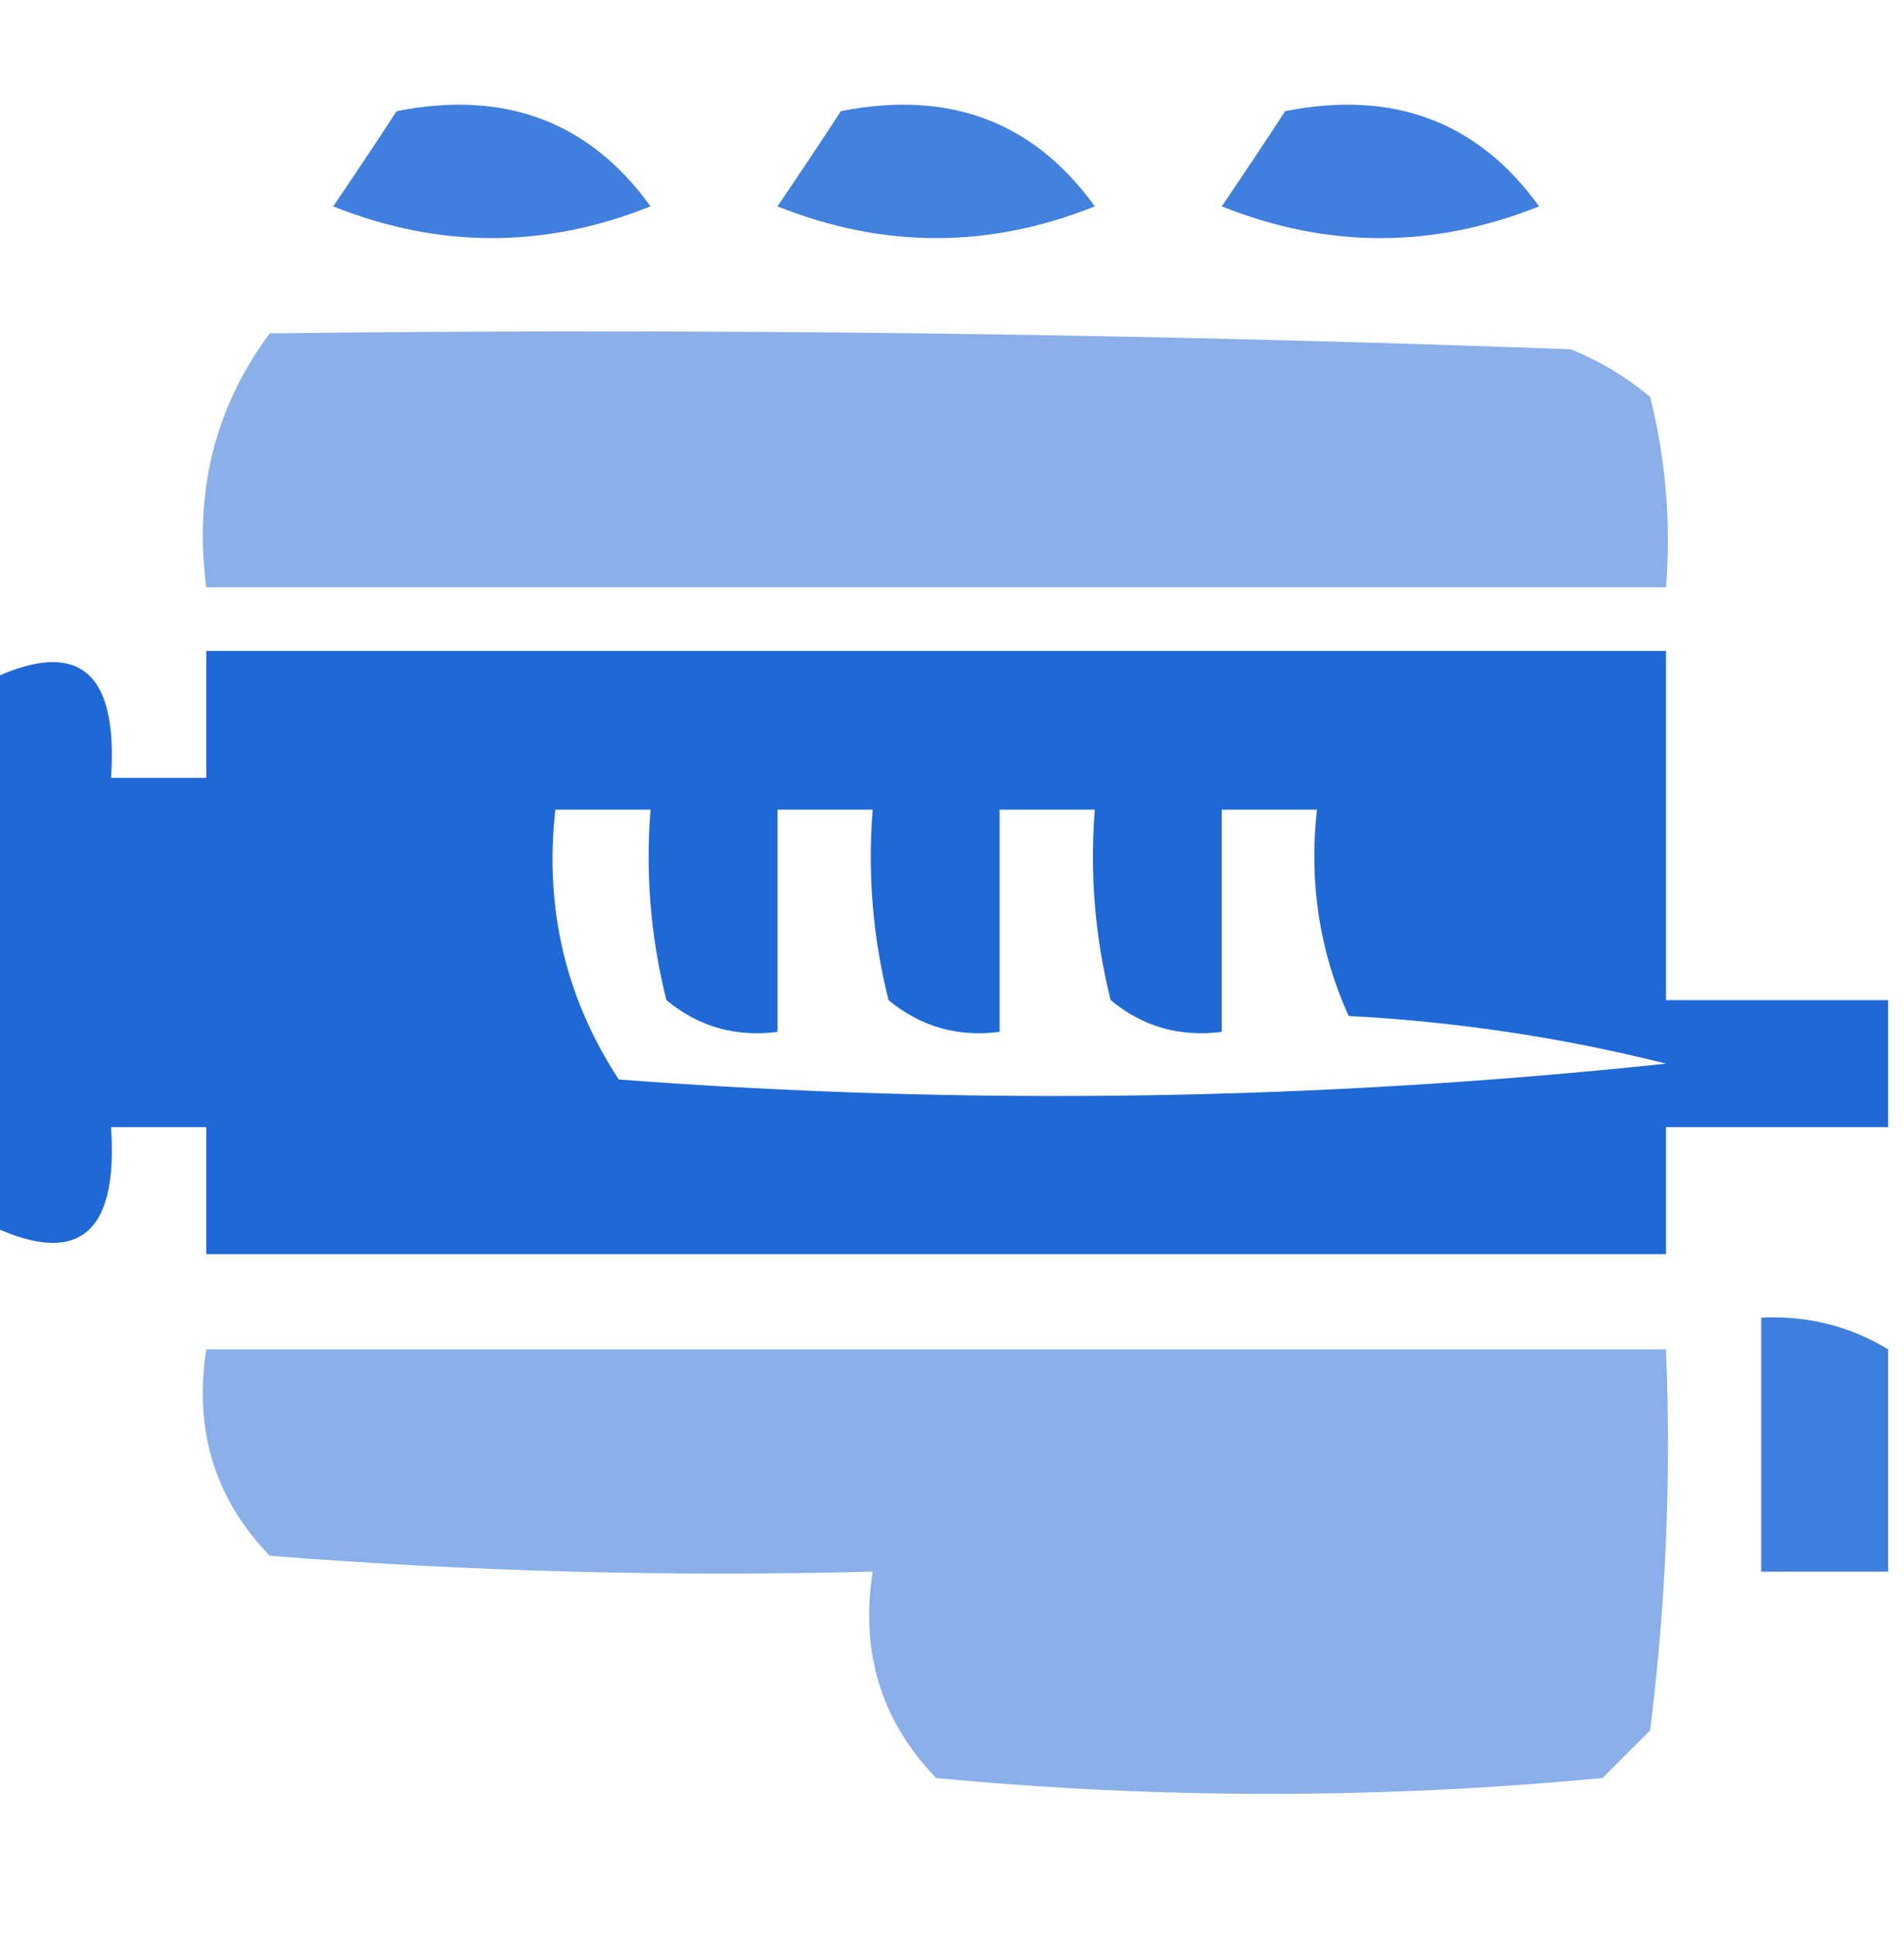 <?xml version="1.0" encoding="UTF-8"?>
<!DOCTYPE svg PUBLIC "-//W3C//DTD SVG 1.1//EN" "http://www.w3.org/Graphics/SVG/1.1/DTD/svg11.dtd">
<svg xmlns="http://www.w3.org/2000/svg" version="1.1" width="60px" height="61px" style="shape-rendering:geometricPrecision; text-rendering:geometricPrecision; image-rendering:optimizeQuality; fill-rule:evenodd; clip-rule:evenodd" xmlns:xlink="http://www.w3.org/1999/xlink">
<g><path style="opacity:0.823" fill="#1964d7" d="M 12.5,3.5 C 15.908,2.828 18.575,3.828 20.5,6.5C 17.167,7.833 13.833,7.833 10.5,6.5C 11.193,5.482 11.859,4.482 12.5,3.5 Z"/></g>
<g><path style="opacity:0.819" fill="#1965d6" d="M 26.5,3.5 C 29.908,2.828 32.575,3.828 34.5,6.5C 31.167,7.833 27.833,7.833 24.5,6.5C 25.192,5.482 25.859,4.482 26.5,3.5 Z"/></g>
<g><path style="opacity:0.825" fill="#1965d6" d="M 40.5,3.5 C 43.908,2.828 46.575,3.828 48.5,6.5C 45.167,7.833 41.833,7.833 38.5,6.5C 39.193,5.482 39.859,4.482 40.5,3.5 Z"/></g>
<g><path style="opacity:0.5" fill="#1963d5" d="M 8.5,10.5 C 22.171,10.333 35.837,10.5 49.5,11C 50.416,11.374 51.25,11.874 52,12.5C 52.495,14.473 52.662,16.473 52.5,18.5C 37.167,18.5 21.833,18.5 6.5,18.5C 6.107,15.487 6.774,12.82 8.5,10.5 Z"/></g>
<g><path style="opacity:0.969" fill="#1965d6" d="M 59.5,31.5 C 59.5,32.833 59.5,34.167 59.5,35.5C 57.167,35.5 54.833,35.5 52.5,35.5C 52.5,36.833 52.5,38.167 52.5,39.5C 37.167,39.5 21.833,39.5 6.5,39.5C 6.5,38.167 6.5,36.833 6.5,35.5C 5.5,35.5 4.5,35.5 3.5,35.5C 3.733,38.954 2.4,39.954 -0.5,38.5C -0.5,32.833 -0.5,27.167 -0.5,21.5C 2.4,20.046 3.733,21.046 3.5,24.5C 4.5,24.5 5.5,24.5 6.5,24.5C 6.5,23.167 6.5,21.833 6.5,20.5C 21.833,20.5 37.167,20.5 52.5,20.5C 52.5,24.167 52.5,27.833 52.5,31.5C 54.833,31.5 57.167,31.5 59.5,31.5 Z M 17.5,25.5 C 18.5,25.5 19.5,25.5 20.5,25.5C 20.338,27.527 20.505,29.527 21,31.5C 22.011,32.337 23.178,32.67 24.5,32.5C 24.5,30.167 24.5,27.833 24.5,25.5C 25.5,25.5 26.5,25.5 27.5,25.5C 27.338,27.527 27.505,29.527 28,31.5C 29.011,32.337 30.178,32.67 31.5,32.5C 31.5,30.167 31.5,27.833 31.5,25.5C 32.5,25.5 33.5,25.5 34.5,25.5C 34.338,27.527 34.505,29.527 35,31.5C 36.011,32.337 37.178,32.67 38.5,32.5C 38.5,30.167 38.5,27.833 38.5,25.5C 39.5,25.5 40.5,25.5 41.5,25.5C 41.244,27.793 41.577,29.959 42.5,32C 45.882,32.176 49.215,32.676 52.5,33.5C 41.515,34.666 30.515,34.832 19.5,34C 17.821,31.436 17.154,28.602 17.5,25.5 Z"/></g>
<g><path style="opacity:0.502" fill="#1963d4" d="M 6.5,42.5 C 21.833,42.5 37.167,42.5 52.5,42.5C 52.666,46.514 52.499,50.514 52,54.5C 51.5,55 51,55.5 50.5,56C 43.5,56.667 36.5,56.667 29.5,56C 27.771,54.211 27.104,52.044 27.5,49.5C 21.158,49.666 14.825,49.499 8.5,49C 6.771,47.211 6.104,45.044 6.5,42.5 Z"/></g>
<g><path style="opacity:0.835" fill="#1965d5" d="M 59.5,42.5 C 59.5,44.833 59.5,47.167 59.5,49.5C 58.167,49.5 56.833,49.5 55.5,49.5C 55.5,46.833 55.5,44.167 55.5,41.5C 56.959,41.433 58.292,41.766 59.5,42.5 Z"/></g>
</svg>
